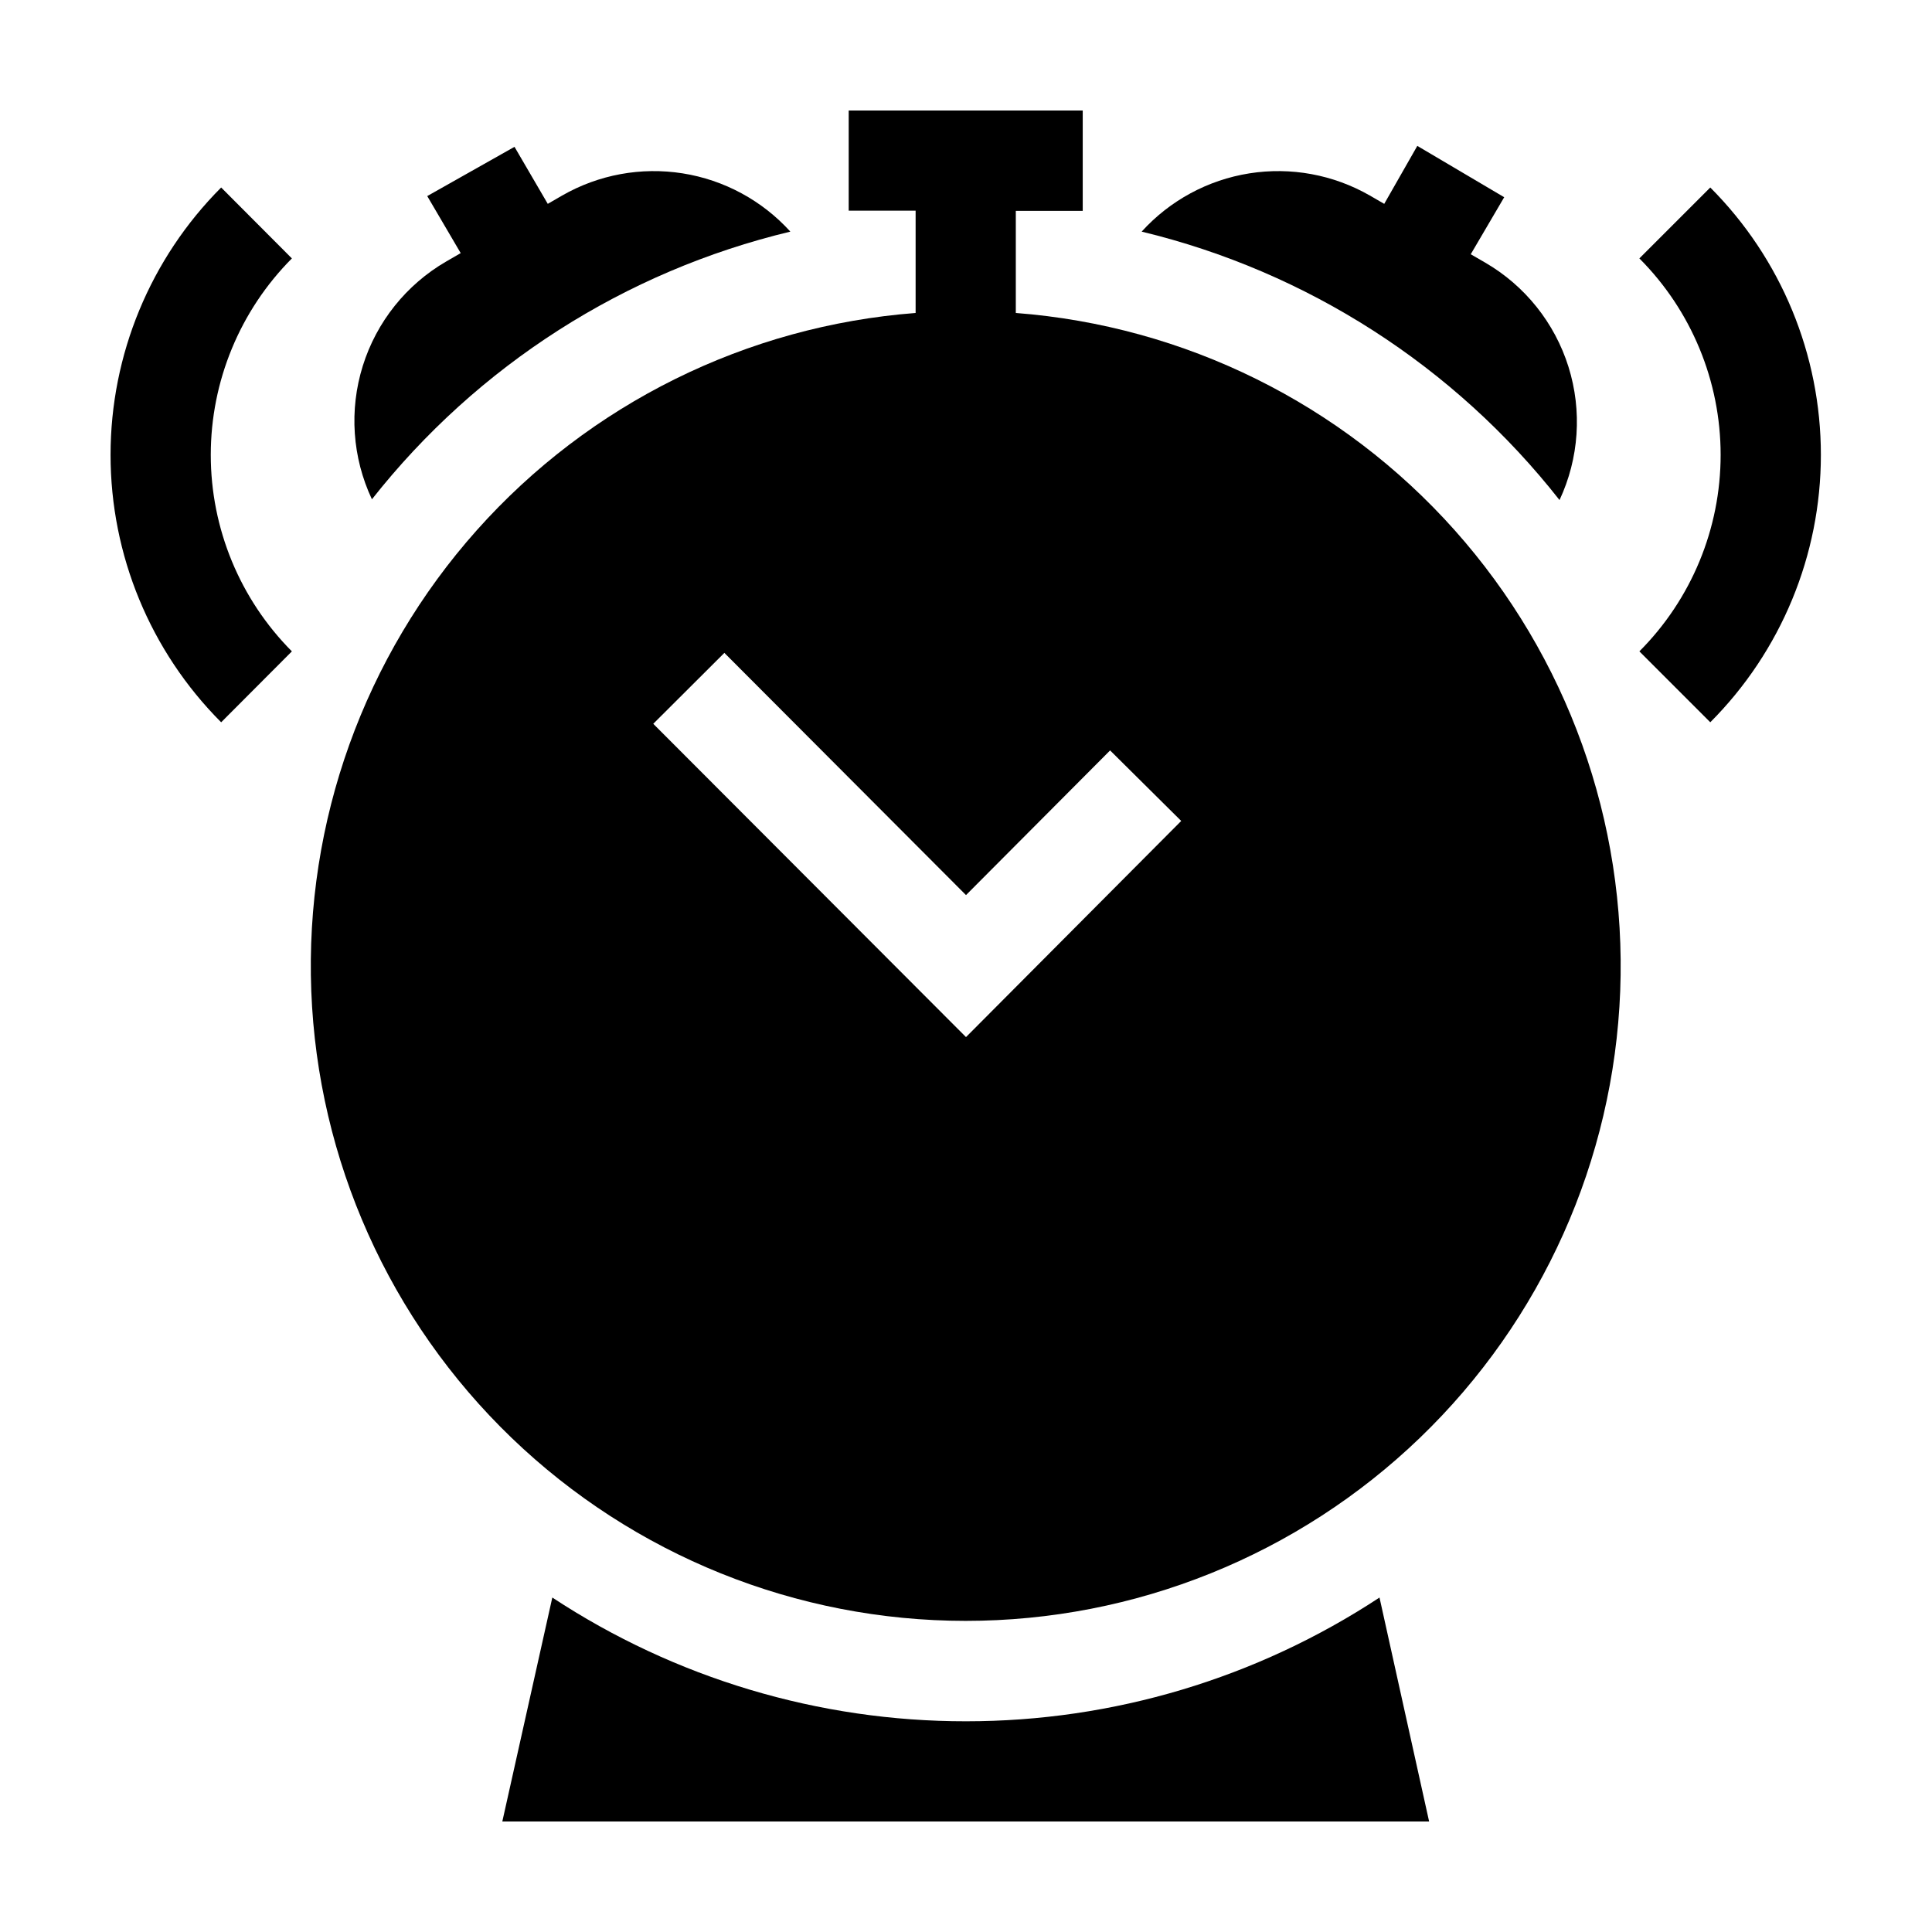 <?xml version="1.0" encoding="UTF-8"?>
<!-- Uploaded to: SVG Repo, www.svgrepo.com, Generator: SVG Repo Mixer Tools -->
<svg fill="#000000" width="800px" height="800px" version="1.1" viewBox="144 144 512 512" xmlns="http://www.w3.org/2000/svg">
 <g>
  <path d="m400 600.16c-38.965 0.027-77.082-11.375-109.63-32.797l-13.25 59.348h245.61l-13.148-59.348c-32.535 21.41-70.633 32.812-109.58 32.797z"/>
  <path d="m413.2 226.99v-27.105h17.734v-26.602h-62.02v26.551h17.734v27.105c-44.75 3.43-86.43 24.066-116.29 57.57-29.863 33.504-45.586 77.277-43.867 122.12 1.719 44.848 20.742 87.289 53.078 118.41 32.34 31.125 75.477 48.508 120.36 48.508 44.883 0 88.02-17.383 120.36-48.508 32.34-31.121 51.363-73.562 53.082-118.41 1.715-44.848-14.004-88.621-43.867-122.12-29.863-33.504-71.543-54.141-116.29-57.57zm-13.199 191.85-82.879-83.027 18.844-18.793 64.035 64.188 38.188-38.34 18.844 18.691z"/>
  <path d="m202.61 193.69c-18.77 18.809-29.312 44.293-29.312 70.863 0 26.57 10.543 52.055 29.312 70.859l18.742-18.793c-13.766-13.832-21.496-32.551-21.496-52.066s7.731-38.238 21.496-52.07z"/>
  <path d="m597.24 193.69-18.793 18.793h0.004c13.789 13.82 21.535 32.547 21.535 52.07 0 19.523-7.746 38.25-21.535 52.066l18.793 18.793h-0.004c18.773-18.805 29.312-44.289 29.312-70.859 0-26.57-10.539-52.055-29.312-70.863z"/>
  <path d="m557.29 276.52c5.176-11.055 6.023-23.645 2.379-35.293-3.648-11.645-11.523-21.504-22.078-27.633l-3.828-2.215 8.867-15.113-23.027-13.605-8.766 15.363-3.828-2.215c-9.66-5.539-20.918-7.606-31.914-5.867-10.996 1.742-21.066 7.191-28.543 15.438 43.863 10.586 82.875 35.648 110.74 71.141z"/>
  <path d="m353.45 205.38c-7.473-8.246-17.543-13.695-28.539-15.438-10.996-1.738-22.258 0.328-31.918 5.867l-3.828 2.215-8.816-15.113-23.125 13.051 8.867 15.113-3.828 2.215c-10.582 6.133-18.477 16.008-22.121 27.68-3.648 11.672-2.785 24.285 2.422 35.348 27.934-35.445 67-60.434 110.89-70.938z"/>
 </g>
</svg>
